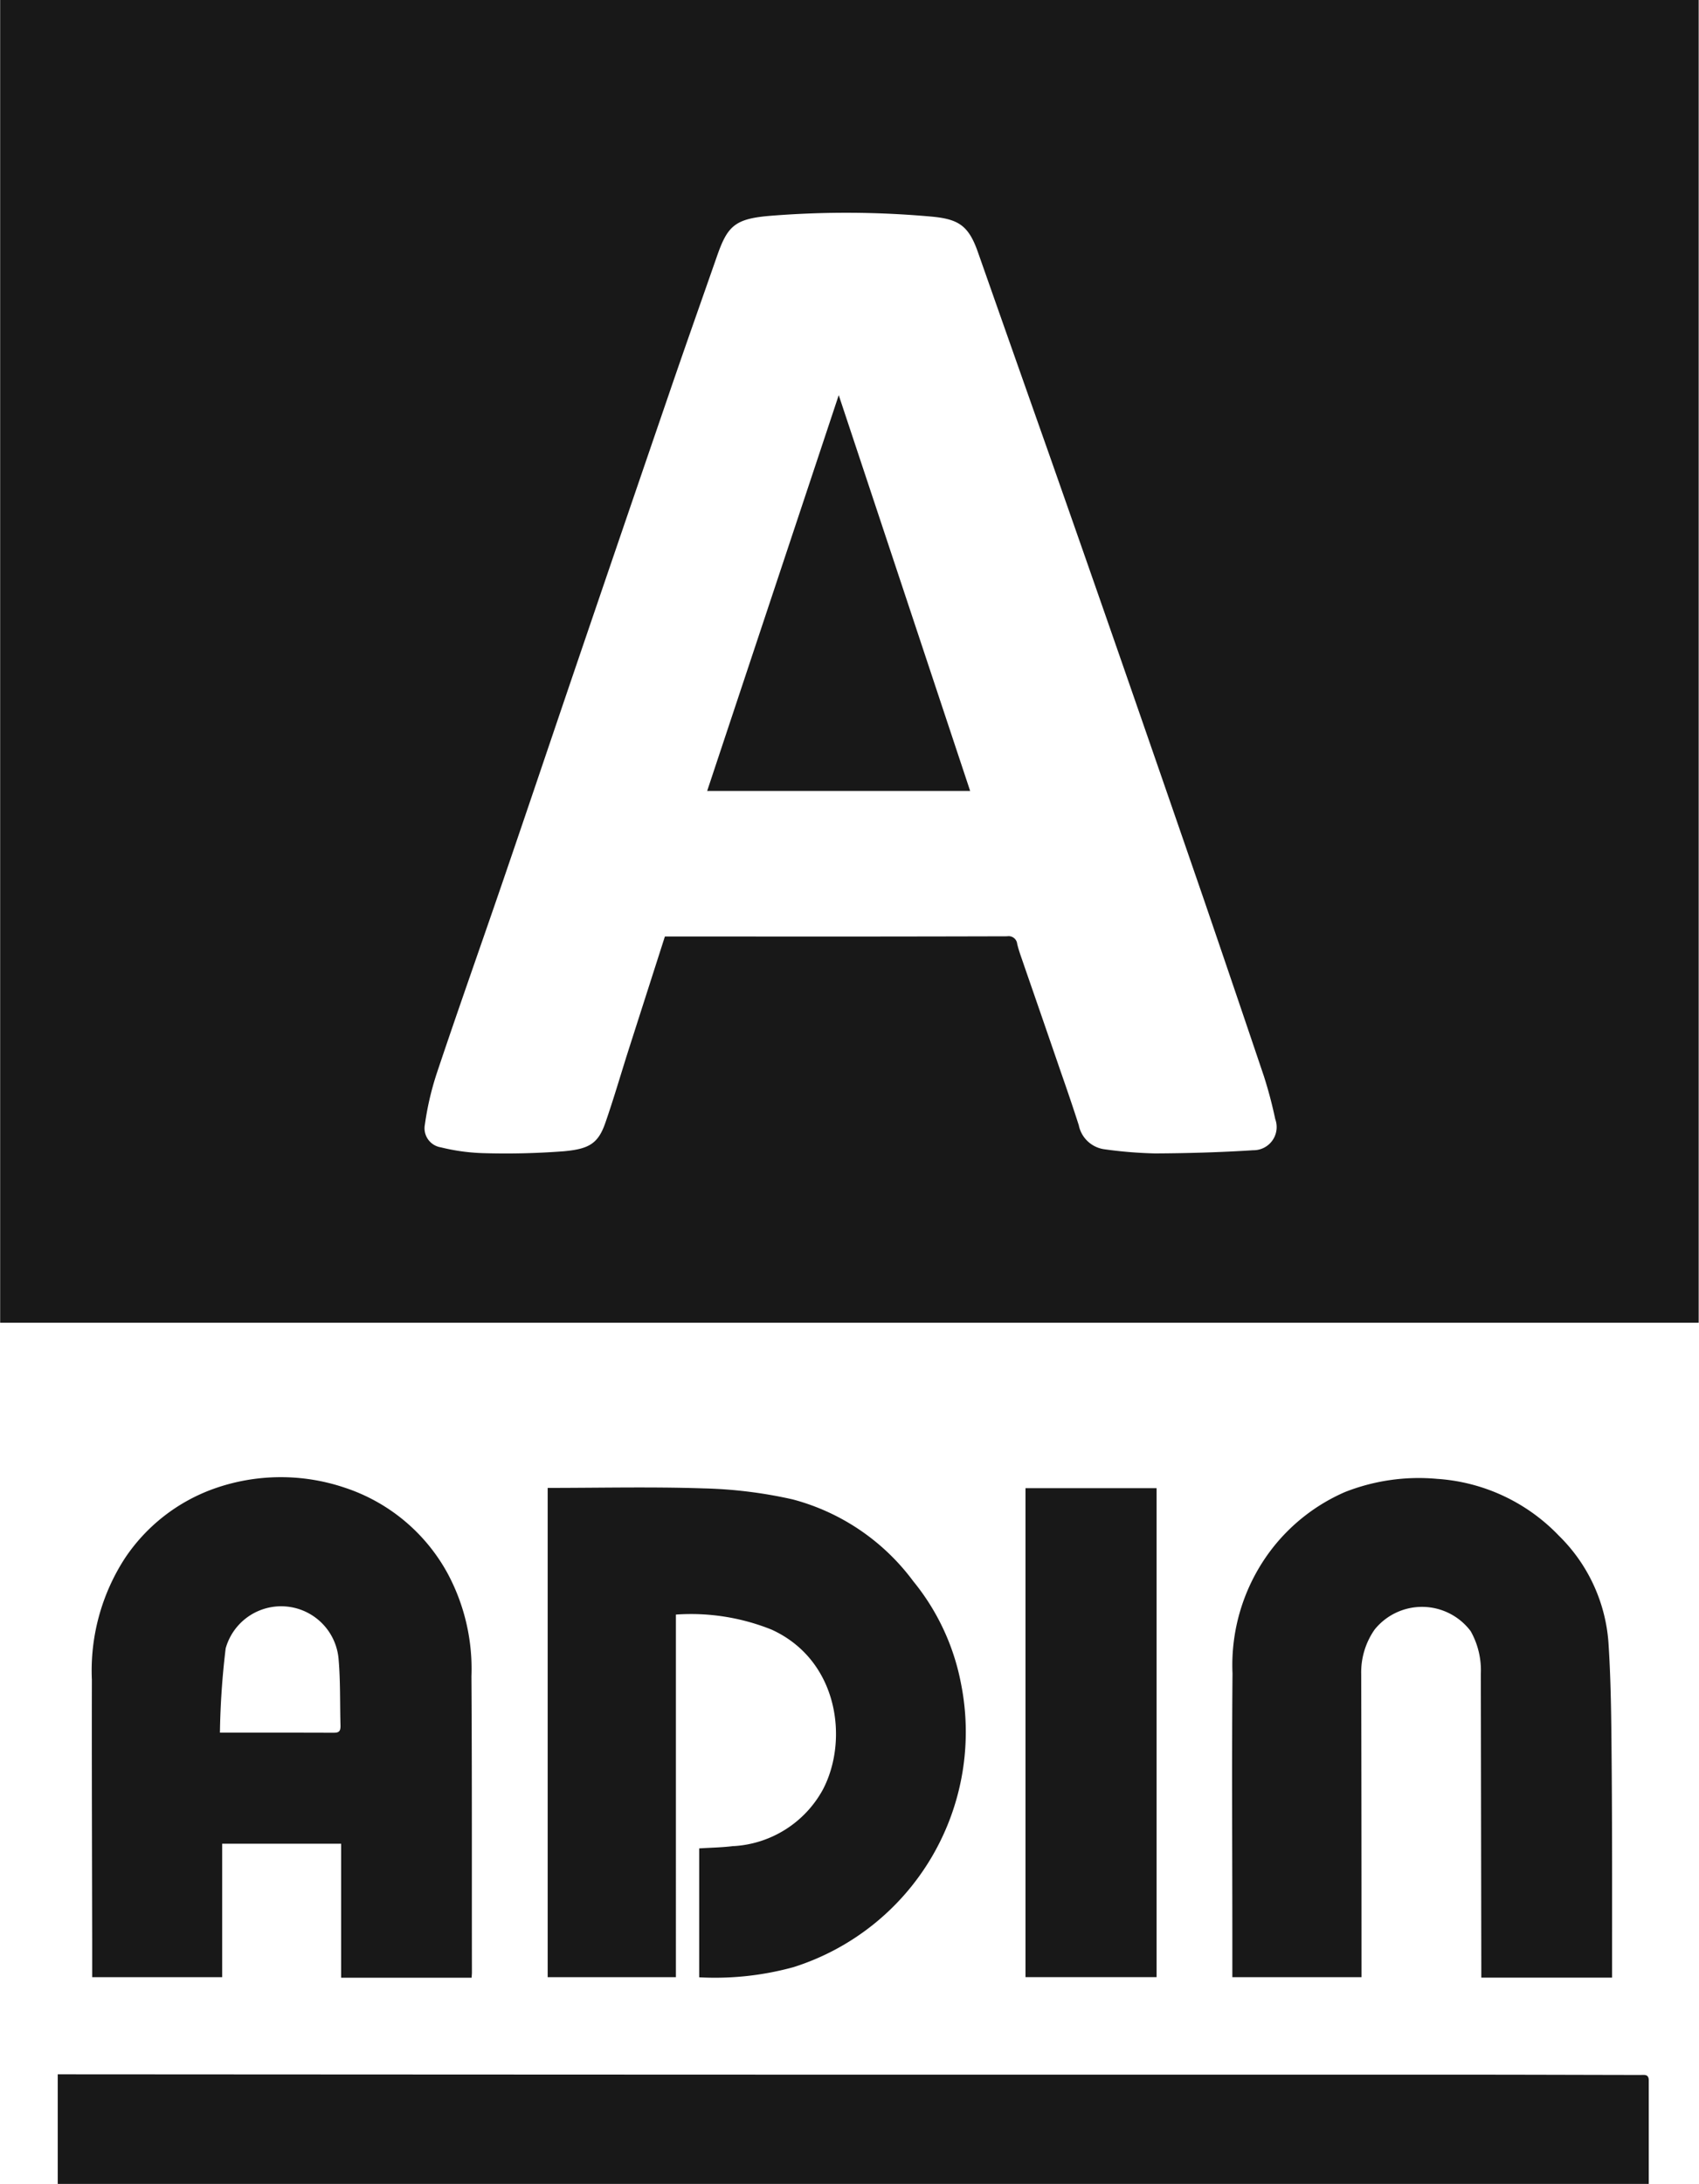 <svg xmlns="http://www.w3.org/2000/svg" width="106.53" height="136.906" viewBox="0 0 106.53 136.906">
  <defs>
    <style>
      .cls-1 {
        fill: #181818;
        fill-rule: evenodd;
      }
    </style>
  </defs>
  <path id="logo_white.svg" class="cls-1" d="M2069.95,130.459V213.39h106.5V130.459h-106.5Zm78.57,72.117c-2.05.131-4.11,0.191-6.16,0.2a27.137,27.137,0,0,1-3.16-.259,1.9,1.9,0,0,1-1.62-1.513c-0.36-1.123-.74-2.236-1.13-3.35q-1.14-3.319-2.29-6.634c-0.15-.456-0.33-0.909-0.44-1.376a0.539,0.539,0,0,0-.63-0.48q-8.625.024-17.24,0.013h-4.22l-2.29,7.145c-0.48,1.508-.92,3.029-1.44,4.525-0.45,1.312-1.03,1.648-2.59,1.792a47.688,47.688,0,0,1-5.13.118,12.586,12.586,0,0,1-2.6-.363,1.211,1.211,0,0,1-1-1.422,18.389,18.389,0,0,1,.74-3.2c1.34-4.01,2.76-8,4.13-12,1.44-4.2,2.86-8.417,4.29-12.623q3.045-8.943,6.11-17.88c0.99-2.9,2.02-5.8,3.03-8.694,0.68-1.957,1.12-2.405,3.46-2.585a59.613,59.613,0,0,1,9.99.056c1.7,0.154,2.33.556,2.91,2.182q2.25,6.4,4.51,12.8,2.22,6.319,4.42,12.643,2.655,7.642,5.29,15.291,1.875,5.481,3.73,10.978a27.3,27.3,0,0,1,.71,2.684A1.452,1.452,0,0,1,2148.52,202.576Zm24.25,57.971c-3.62-.006-7.25-0.02-10.87-0.02q-19.41,0-38.82,0-24.345-.007-48.71-0.022h-0.81v6.872h99.76v-6.463C2173.33,260.471,2173.04,260.548,2172.77,260.547Zm-73.26-6.1c0.01-.144.02-0.237,0.02-0.329-0.01-6.187.01-12.375-.03-18.563a12.639,12.639,0,0,0-1.48-6.424,11.411,11.411,0,0,0-6.46-5.4,12.528,12.528,0,0,0-8.2.061,11.262,11.262,0,0,0-5.59,4.364,12.947,12.947,0,0,0-2.07,7.609c-0.01,5.45.01,10.9,0.02,16.351v2.3h8.15v-8.367h7.46v8.4h8.18Zm-8.59-15.353c-2.33-.01-4.66-0.006-7.19-0.006a49.537,49.537,0,0,1,.36-5.284,3.613,3.613,0,0,1,7.08.675c0.12,1.383.08,2.781,0.12,4.173C2091.29,238.9,2091.26,239.091,2090.92,239.09Zm25.02,7.1c-0.71.094-1.44,0.1-2.16,0.149v8.081a18.543,18.543,0,0,0,5.92-.639,15.465,15.465,0,0,0,10.49-17.807,14.405,14.405,0,0,0-2.99-6.387,13.8,13.8,0,0,0-7.56-5.127,28.4,28.4,0,0,0-5.59-.69c-3.25-.108-6.51-0.03-9.77-0.03v30.671h8.04V231.684a13.565,13.565,0,0,1,6.01.948c4.2,1.924,4.83,6.951,3.2,10.034A6.822,6.822,0,0,1,2115.94,246.2Zm46.21-13.475a4.985,4.985,0,0,1,.64,2.673l0.03,18.442v0.61h8.2v-0.634c0-4.4.01-8.8-.03-13.205-0.02-2.4-.04-4.808-0.2-7.2a10.435,10.435,0,0,0-3.11-6.669,11.624,11.624,0,0,0-7.63-3.559,12.627,12.627,0,0,0-5.78.827,11.683,11.683,0,0,0-4.65,3.655,11.936,11.936,0,0,0-2.4,7.717c-0.05,5.6-.01,11.209-0.01,16.813v2.227h8.1V253.79q0-9.193-.02-18.384a4.669,4.669,0,0,1,.84-2.78A3.816,3.816,0,0,1,2162.15,232.72Zm-27.91-8.958v30.652h8.22V223.762h-8.22Zm-19.96-43.709h16.49c-2.75-8.279-5.48-16.508-8.24-24.812C2119.77,163.55,2117.03,171.777,2114.28,180.053Z" transform="translate(-2069.94 -130.469)"/>
</svg>
